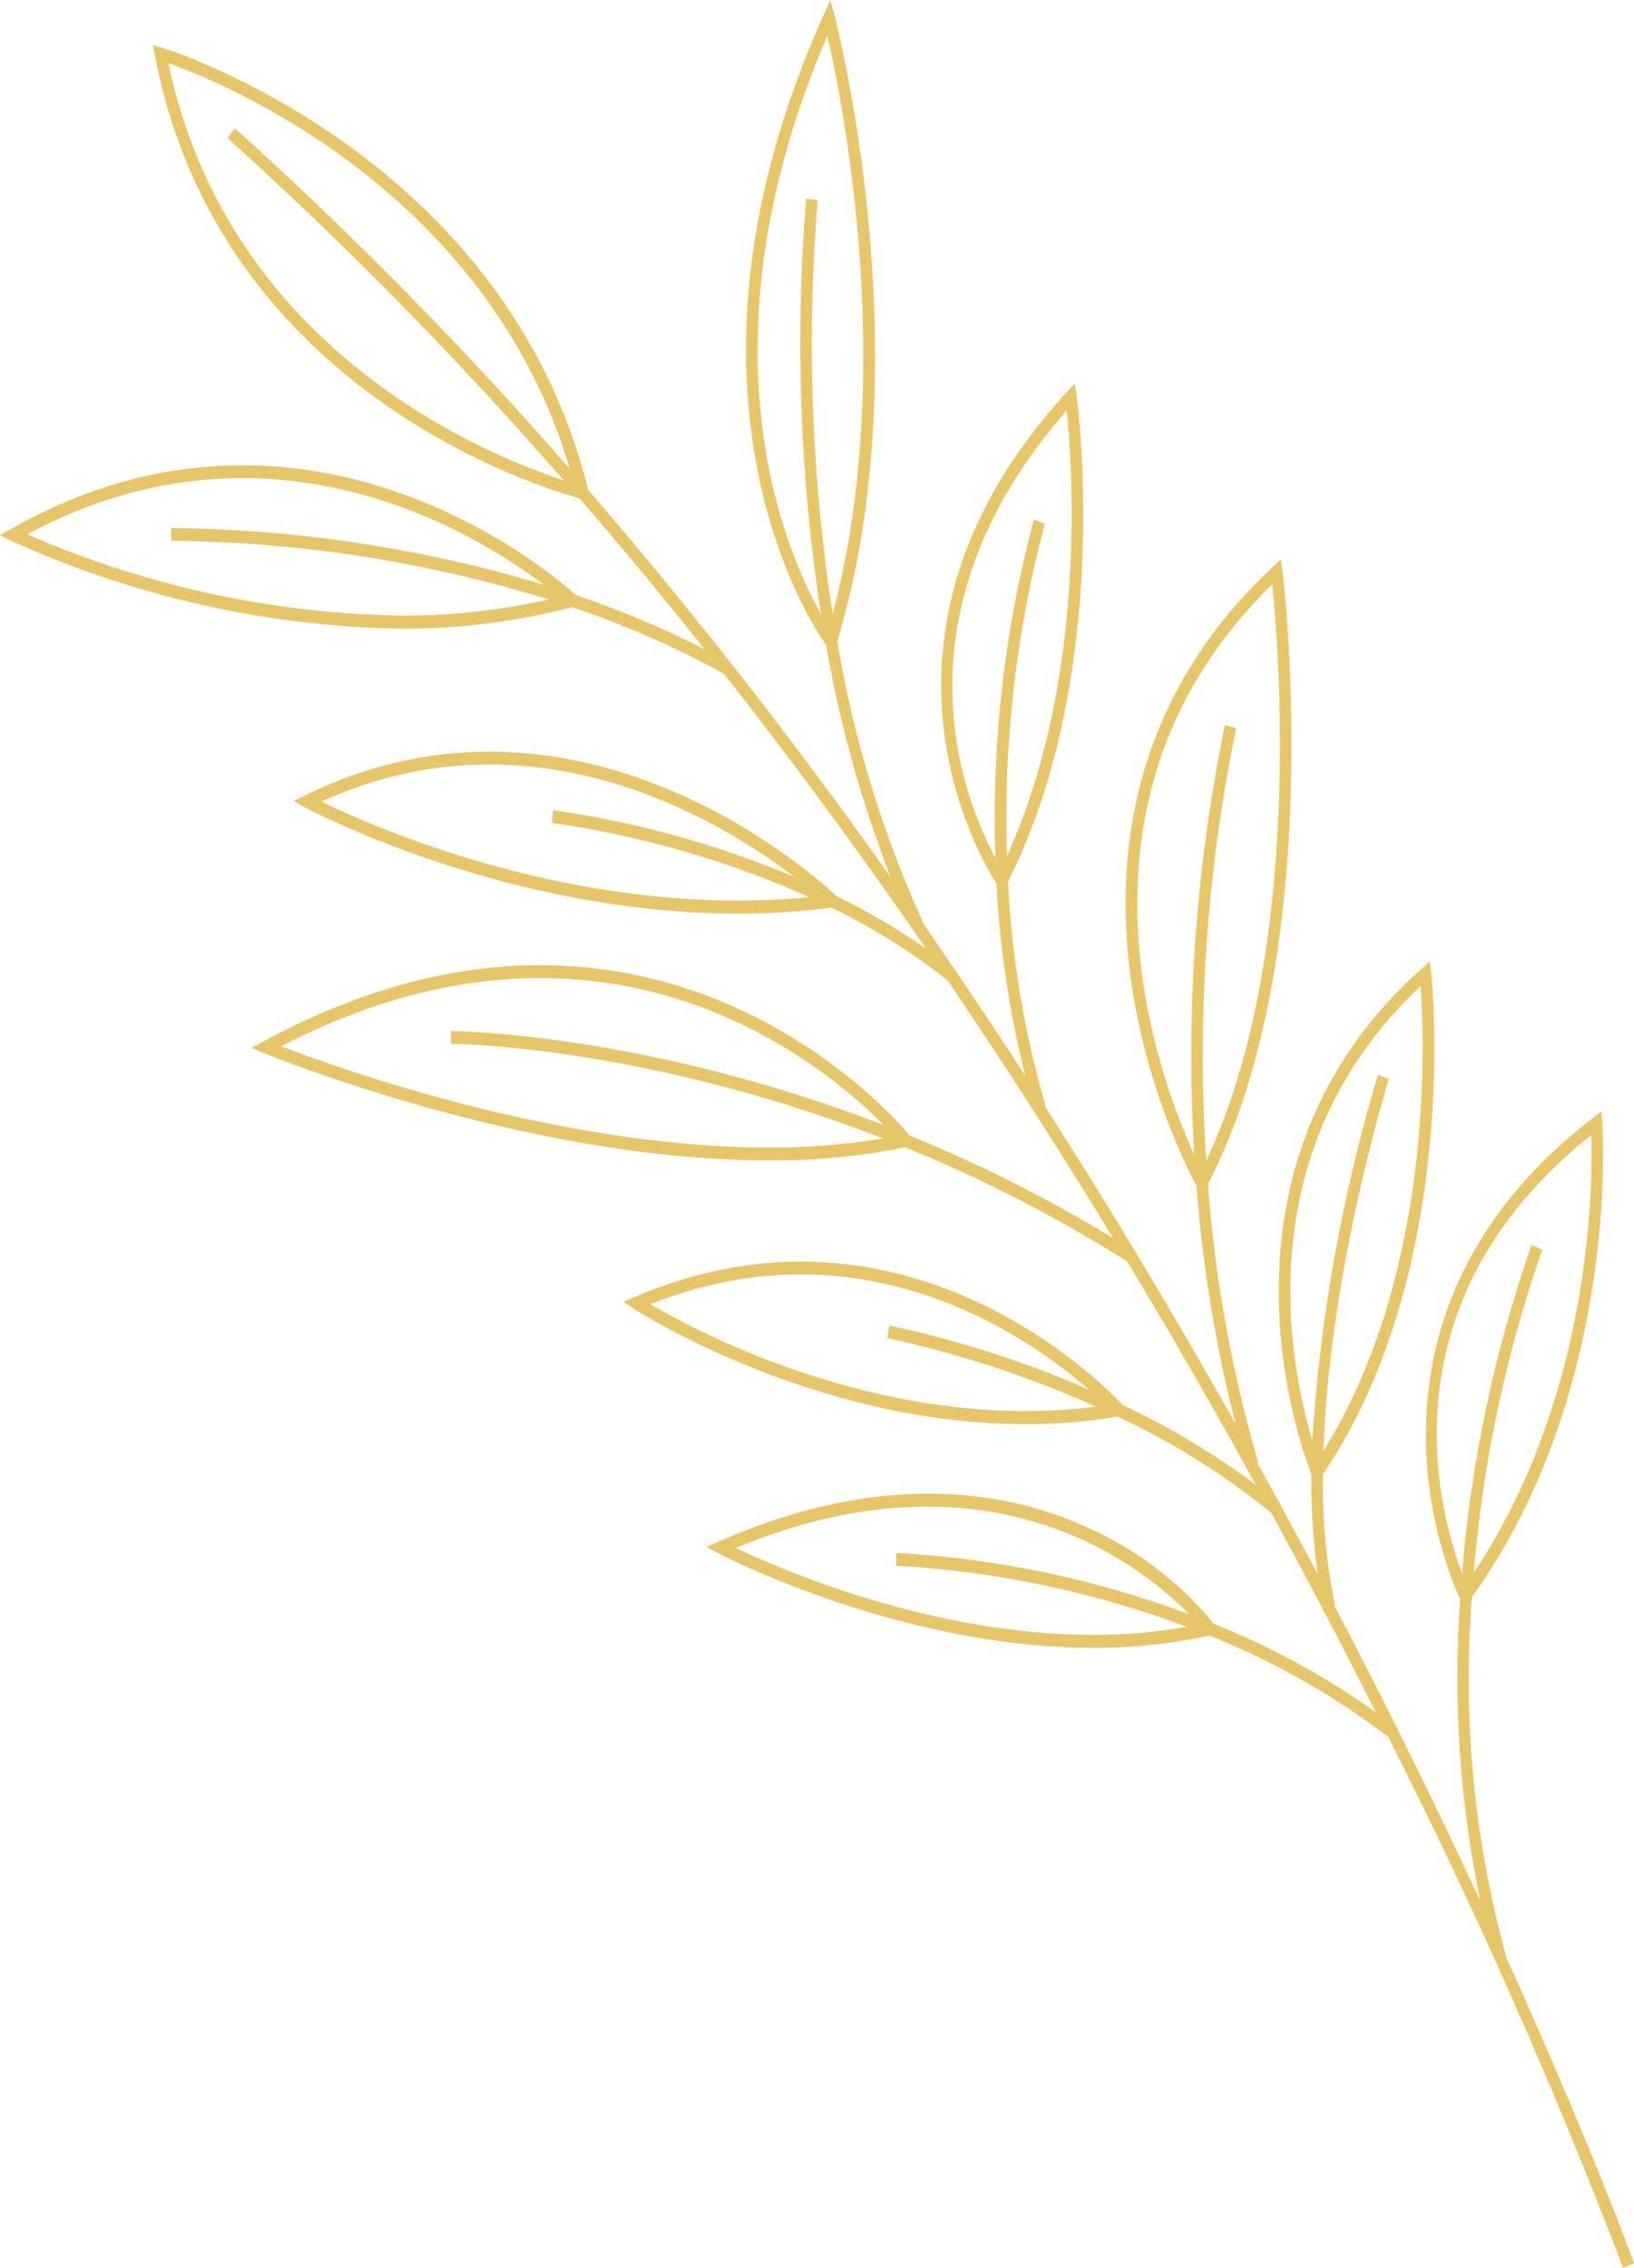 <svg xmlns="http://www.w3.org/2000/svg" xmlns:xlink="http://www.w3.org/1999/xlink" width="120.435" height="167.107" viewBox="0 0 120.435 167.107">
  <defs>
    <clipPath id="clip-path">
      <path id="Path_10" data-name="Path 10" d="M54.236,829.954c18.613-7.723,29.846,1.251,33.391,4.872a73.324,73.324,0,0,0-21.57-4.506l-.013.944a72.435,72.435,0,0,1,21.424,4.5,39.039,39.039,0,0,1-6.912.592c-11.962,0-23.1-4.861-26.319-6.4m-6.3-17.962c15.593-6.205,27.783,2.325,32.313,6.29a77.536,77.536,0,0,0-14.715-4.724l-.142.931a77.726,77.726,0,0,1,15.391,5.054,41.372,41.372,0,0,1-5.207.324c-13.279,0-24.6-6.083-27.64-7.875M105.9,821.7c-.031-8.641,3.8-16.1,11.383-22.175.122,3.744.02,19.232-8.661,32.267a96.333,96.333,0,0,1,5.053-23.806l-.786-.372a97.379,97.379,0,0,0-5.127,24.208A29.678,29.678,0,0,1,105.9,821.7m-1.194-33.13c.293,4.039.958,21.207-7.161,34.235.436-13.361,4.772-27.229,4.828-27.408l-.808-.312a120.855,120.855,0,0,0-4.845,26.925c-1.7-5.691-4.822-21.466,7.985-33.441M20.73,792.987c23.7-12.254,39.839,1.182,44.409,5.813-17.678-6.83-31.712-6.934-31.9-6.934v.944c.186,0,14.213.11,31.846,6.97a50.266,50.266,0,0,1-8.44.668c-15.523,0-31.85-5.891-35.917-7.461m2.965-18.026c15.479-7.064,29.3,1.309,34.833,5.532a71.967,71.967,0,0,0-17.766-4.9l-.085.939A71.071,71.071,0,0,1,59.653,782c-1.779.174-3.543.253-5.277.253-14.689,0-27.336-5.654-30.681-7.292M93.77,758.954c.482,4.693,2.319,27.275-4.863,42.457a119.167,119.167,0,0,1,2.207-31.852l-.828-.245a120.346,120.346,0,0,0-2.258,31.664c-2.818-6.126-10.275-26.409,5.742-42.024M2.007,755.267c17.727-9.514,32.939-.175,38.071,3.711A99.181,99.181,0,0,0,12.714,754.8h-.1l.017.944a97.368,97.368,0,0,1,27.821,4.326A49.393,49.393,0,0,1,29.5,761.255a71.777,71.777,0,0,1-27.491-5.988m68.4,14.544c-1.06-8.2,1.779-16.365,8.213-23.668.415,3.98,1.546,19.746-4.4,32.819a84.2,84.2,0,0,1,2.793-24.492l-.811-.3A85.342,85.342,0,0,0,73.363,779.1a27.384,27.384,0,0,1-2.959-9.292m-57.99-49.257C16.345,721.95,35.92,729.878,42,750.448a295.194,295.194,0,0,0-24.691-25.111l-.54.732a294.9,294.9,0,0,1,24.769,25.209c-5.534-1.793-24.664-9.452-29.126-30.723m48.57-2.023c1.16,5.044,5.1,24.876.387,42.6a130.2,130.2,0,0,1-1.1-30.491l-.85-.113a131.281,131.281,0,0,0,1.087,30.615c-2.759-4.915-9.2-20.121.477-42.61m-.267-1.557c-12.592,28-.626,45.343.172,46.445a88.255,88.255,0,0,0,4.763,17.114c-3.723-5.254-7.633-10.512-11.732-15.723l0-.008-.02-.011Q48.822,758.331,43.356,752c-6.115-24.748-31.154-32.514-31.406-32.59l-.674-.2.143.754c4.742,24.992,29.039,32.041,31.272,32.636q4.769,5.506,9.246,11.137a70.3,70.3,0,0,0-9.487-3.992c-.853-.788-19.42-17.49-41.662-4.861L0,755.333l.807.4a72.264,72.264,0,0,0,28.727,6.485,49.168,49.168,0,0,0,12.634-1.584,67.978,67.978,0,0,1,11.206,4.92c5.27,6.706,10.232,13.49,14.878,20.241a49.873,49.873,0,0,0-6.609-3.879c-.568-.547-18.528-17.577-39.175-7.4l-.832.41.817.445c.163.089,14.64,7.843,31.936,7.843a54.2,54.2,0,0,0,6.9-.437,46.793,46.793,0,0,1,8.557,5.361c4.347,6.407,8.412,12.768,12.195,18.988a105.31,105.31,0,0,0-14.984-7.558c-1.007-1.219-19.081-22.373-47.626-6.942l-.889.48.925.386c.227.094,19.218,7.908,37.2,7.908a49.1,49.1,0,0,0,10.046-.966,104.267,104.267,0,0,1,16.377,8.421c3.395,5.637,6.55,11.142,9.475,16.451a57.763,57.763,0,0,0-9.825-5.889c-.769-.841-15.663-16.671-35.978-7.948l-.816.351.753.5c.148.1,13.171,8.516,28.9,8.516a41.365,41.365,0,0,0,6.786-.556A54.7,54.7,0,0,1,93.7,827.366c2.79,5.121,5.354,10.037,7.7,14.688a57.6,57.6,0,0,0-11.93-6.509,25.286,25.286,0,0,0-9.146-7.017c-5.563-2.606-14.826-4.553-27.353.955l-.9.4.877.466c.157.084,13.317,6.968,27.663,6.968a38.711,38.711,0,0,0,8.515-.909,55.88,55.88,0,0,1,13.195,7.475A413.355,413.355,0,0,1,119.639,883l.8-.347c-.1-.286-3.278-8.987-9.49-22.674l.039-.013a77.154,77.154,0,0,1-2.5-26.387c11.006-15.364,9.626-34.783,9.61-34.978l-.064-.815-.608.469c-19.683,15.162-9.937,35.211-9.8,35.478a80.7,80.7,0,0,0,1.478,22.223c-1.82-3.916-3.857-8.164-6.113-12.684l.013-.02-.038-.028c-1.45-2.906-2.994-5.927-4.625-9.037l.056-.015a44.262,44.262,0,0,1-.881-9.659c10.27-15.176,7.995-36.715,7.971-36.931l-.1-.843-.6.534c-16.761,14.919-8.632,35.99-8.129,37.237a49.862,49.862,0,0,0,.453,7.353q-1.319-2.486-2.711-5.041l.029-.042-.093-.074q-.81-1.486-1.645-2.993l.062-.023a99.1,99.1,0,0,1-3.72-20.558c8.94-17.143,5.526-44.9,5.489-45.181l-.107-.848-.593.553c-20.105,18.766-6.258,44.484-5.636,45.607a102.36,102.36,0,0,0,2.874,17.528q-3.464-6.154-7.332-12.589l.014-.029-.051-.032q-3.195-5.3-6.67-10.728l.053-.019a71.514,71.514,0,0,1-2.779-16.535c7.827-15.521,5.087-35.6,5.059-35.805l-.13-.91-.595.647c-16.519,17.977-6.077,34.829-5.185,36.189a73.791,73.791,0,0,0,2.121,14.171q-2.442-3.763-5.021-7.56l.029-.044c-.041-.034-.084-.065-.126-.1q-1.237-1.82-2.5-3.644l.049-.029a82.957,82.957,0,0,1-6.281-20.617c6.346-21.068-.135-45.857-.2-46.107L61.2,715.9Z" transform="translate(0 -715.895)" fill="none"/>
    </clipPath>
    <linearGradient id="linear-gradient" y1="1" x2="0.004" y2="1" gradientUnits="objectBoundingBox">
      <stop offset="0" stop-color="#8f5f34"/>
      <stop offset="0.115" stop-color="#eecd73"/>
      <stop offset="0.309" stop-color="#cd8d2f"/>
      <stop offset="0.473" stop-color="#eecd73"/>
      <stop offset="0.691" stop-color="#bb8033"/>
      <stop offset="0.782" stop-color="#8f5f32"/>
      <stop offset="0.88" stop-color="#b17f33"/>
      <stop offset="1" stop-color="#e7c66a"/>
    </linearGradient>
  </defs>
  <g id="Group_13" data-name="Group 13" clip-path="url(#clip-path)">
    <rect id="Rectangle_9" data-name="Rectangle 9" width="120.435" height="167.107" fill="url(#linear-gradient)"/>
  </g>
</svg>
